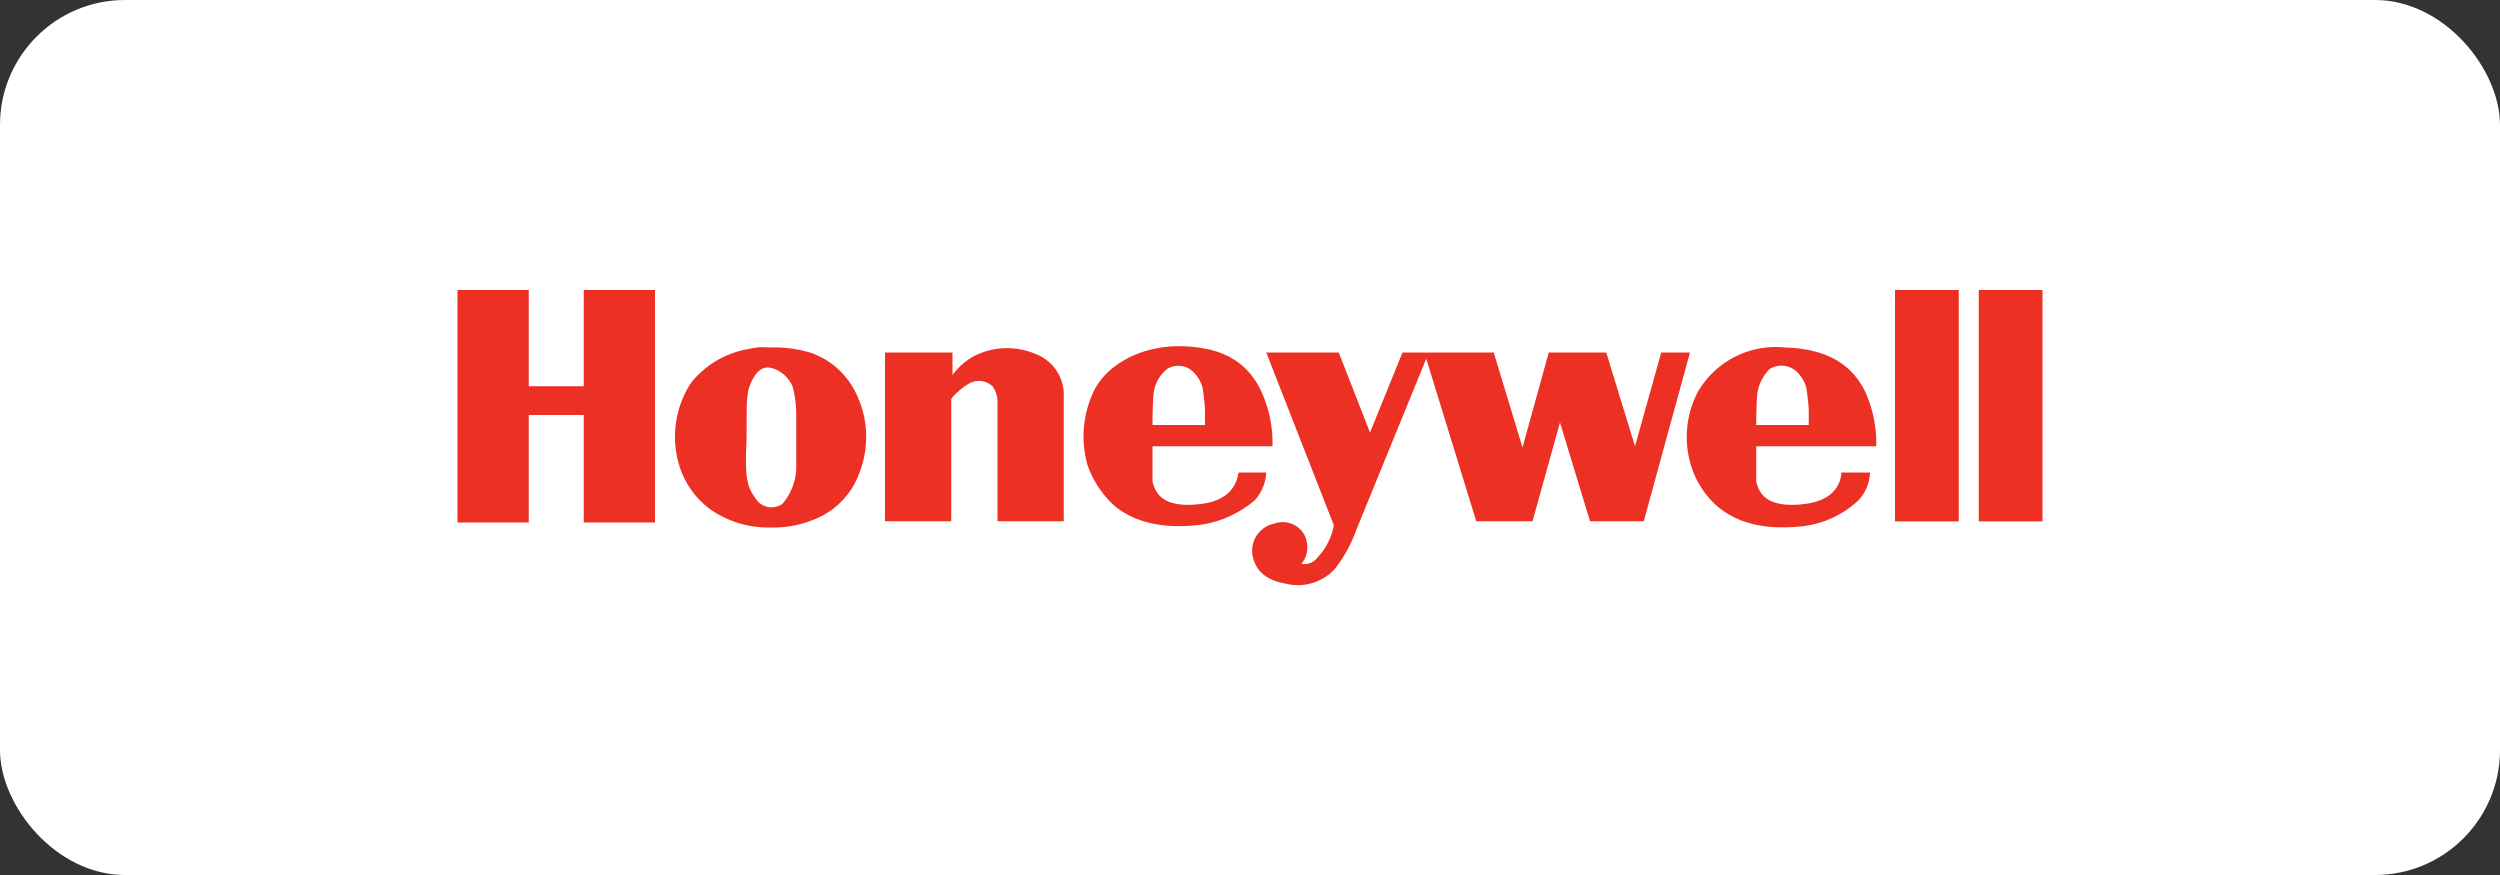 <svg id="Layer_1" data-name="Layer 1" xmlns="http://www.w3.org/2000/svg" viewBox="0 0 200 70"><rect x="0" y="0" width="200" height="70" fill="#333333" stroke="none"/><defs><style>.cls-1{fill:#fff;}.cls-2{fill:#ed3024;}</style></defs><rect class="cls-1" width="200" height="70" rx="10"/><path class="cls-2" d="M64.8,28.2a10.3,10.3,0,0,0-3.3-.4,4.3,4.3,0,0,0-1.5.1,7.5,7.5,0,0,0-4.7,2.7,7.9,7.9,0,0,0-1,6.5,6.8,6.8,0,0,0,2.6,3.7,8.1,8.1,0,0,0,4.7,1.4,8.6,8.6,0,0,0,4.1-.9,6.3,6.3,0,0,0,3.1-3.6,7.9,7.9,0,0,0-.4-6.4A6.3,6.3,0,0,0,64.8,28.2Zm-1.1,9.3a4.6,4.6,0,0,1-1.1,2.8,1.5,1.5,0,0,1-2.2-.5c-.6-.8-.8-1.6-.7-4s-.1-4,.3-5,.9-1.4,1.4-1.4,1.5.4,2,1.5a8.8,8.8,0,0,1,.3,2.2Z"/><path class="cls-2" d="M82.8,28.3a5.8,5.8,0,0,0-4.9.2A5.3,5.3,0,0,0,76.2,30V28.2H70.8V41.7h5.3V32c-.1-.1.7-.9,1.4-1.3a1.6,1.6,0,0,1,1.9.2,2.2,2.2,0,0,1,.4,1.4v9.4h5.3V31.4A3.5,3.5,0,0,0,82.8,28.3Z"/><polygon class="cls-2" points="46.7 30.9 42.3 30.9 42.3 23.2 36.6 23.2 36.6 41.8 42.3 41.8 42.3 33.2 46.7 33.2 46.7 41.8 52.4 41.8 52.4 23.2 46.7 23.2 46.7 30.9"/><path class="cls-2" d="M101.3,37.8H99.1c-.1,0,0,2.1-2.9,2.5s-3.5-.7-3.7-1a2.7,2.7,0,0,1-.3-.8V35.7h9.6a10,10,0,0,0-.9-4.4c-1.1-2.3-3-3.5-6.3-3.6s-6.1,1.5-7.1,3.6a8.4,8.4,0,0,0-.5,5.9,7.9,7.9,0,0,0,2.2,3.3c2.1,1.7,4.8,1.7,6.7,1.5a8.5,8.5,0,0,0,4.5-2A3.6,3.6,0,0,0,101.3,37.8Zm-9-6.4a2.9,2.9,0,0,1,1.1-1.9,1.7,1.7,0,0,1,2,.2,2.8,2.8,0,0,1,.8,1.3,15.5,15.5,0,0,1,.2,1.8V34H92.2S92.2,32.2,92.3,31.4Z"/><path class="cls-2" d="M142.8,27.8a7.2,7.2,0,0,0-7,3.6,7.8,7.8,0,0,0-.5,5.9,7.1,7.1,0,0,0,2.2,3.3c2.1,1.7,4.8,1.7,6.7,1.5a7.9,7.9,0,0,0,4.4-2,3.4,3.4,0,0,0,1-2.3h-2.3s.1,2.1-2.8,2.5-3.5-.7-3.7-1a2.7,2.7,0,0,1-.3-.8V35.7h9.6a10,10,0,0,0-.9-4.4C148.1,29.1,146.1,27.9,142.8,27.8Zm1.9,6.2h-4.2s0-1.8.1-2.6a3.4,3.4,0,0,1,1-1.9,1.8,1.8,0,0,1,2.1.2,2.8,2.8,0,0,1,.8,1.3,15.5,15.5,0,0,1,.2,1.8Z"/><path class="cls-2" d="M132.9,28.2l-2.1,7.5-2.3-7.5h-4.6l-2.1,7.6-2.3-7.6h-7.3l-2.6,6.4-2.5-6.4h-5.8L106.7,42a2.8,2.8,0,0,1-.1.5,5.2,5.2,0,0,1-1.2,2.1,1.3,1.3,0,0,1-1.3.5,1.7,1.7,0,0,0,.4-.7,2.2,2.2,0,0,0-.2-1.7,2,2,0,0,0-2.4-.8,2.2,2.2,0,0,0-1.7,2.5c.2,1.1.9,2,2.7,2.3a4,4,0,0,0,3.9-1.2,11,11,0,0,0,1.7-3.1l5.6-13.7,4,13h4.5l2.2-7.9,2.4,7.9h4.3l3.7-13.5Z"/><rect class="cls-2" x="151.6" y="23.2" width="5.1" height="18.51"/><rect class="cls-2" x="158.3" y="23.2" width="5.1" height="18.51"/></svg>